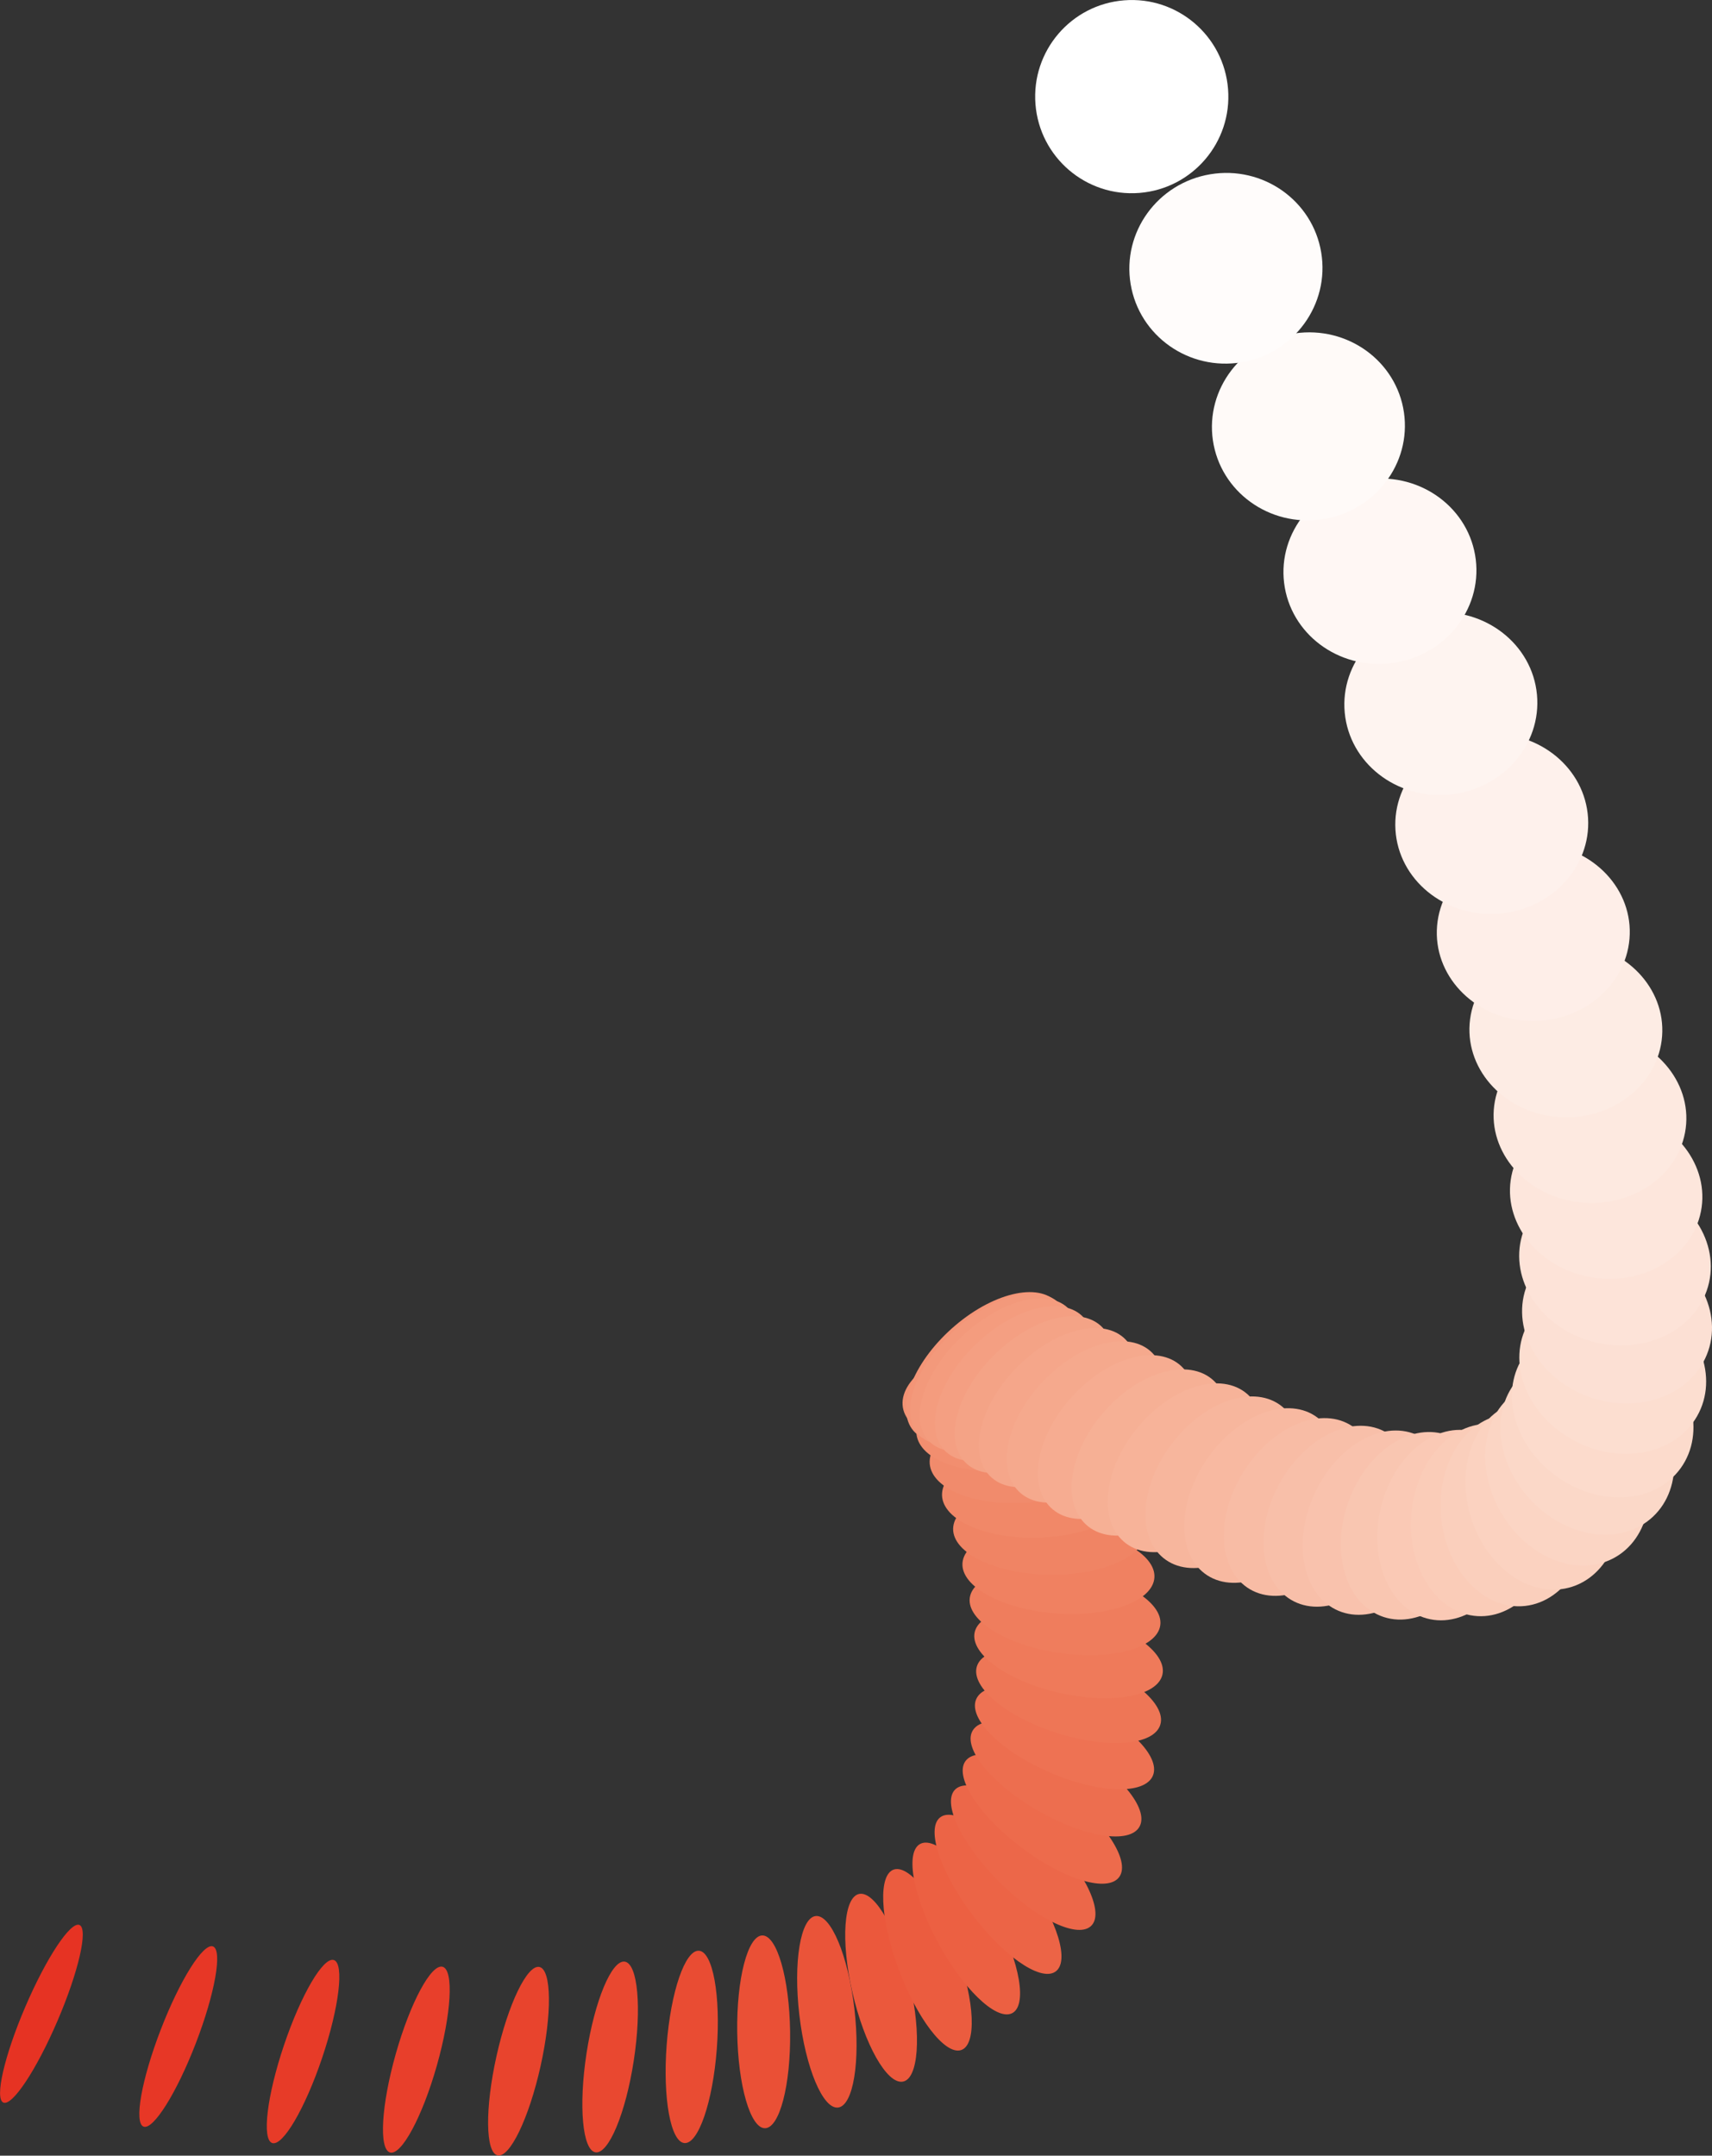 <?xml version="1.0" encoding="UTF-8"?> <svg xmlns="http://www.w3.org/2000/svg" id="Layer_1" data-name="Layer 1" viewBox="0 0 329.49 414.83"><rect x="0" y="0" width="329.49" height="414.83" fill="#333333" stroke="none"/><defs><style> .cls-1 { fill: #fde9e0; } .cls-2 { fill: #f8b9a1; } .cls-3 { fill: #e94c33; } .cls-4 { fill: #ef7a5a; } .cls-5 { fill: #fde6dc; } .cls-6 { fill: #e94830; } .cls-7 { fill: #e73b28; } .cls-8 { fill: #fbd8c8; } .cls-9 { fill: #faccb8; } .cls-10 { fill: #f18868; } .cls-11 { fill: #e73726; } .cls-12 { fill: #eb5c3f; } .cls-13 { fill: #fdece4; } .cls-14 { fill: #ee7656; } .cls-15 { fill: #f5a98d; } .cls-16 { fill: #f3997b; } .cls-17 { fill: #fac9b5; } .cls-18 { fill: #f6b095; } .cls-19 { fill: #fff7f4; } .cls-20 { fill: #fcded0; } .cls-21 { fill: #ee7253; } .cls-22 { fill: #f28e6f; } .cls-23 { fill: #fffaf8; } .cls-24 { fill: #e63323; } .cls-25 { fill: #e83f2b; } .cls-26 { fill: #fcdbcc; } .cls-27 { fill: #fde3d8; } .cls-28 { fill: #f5a68a; } .cls-29 { fill: #facfbc; } .cls-30 { fill: #fef1ec; } .cls-31 { fill: #fff; } .cls-32 { fill: #f49f82; } .cls-33 { fill: #ed6b4c; } .cls-34 { fill: #ec6749; } .cls-35 { fill: #f9c6b1; } .cls-36 { fill: #fef4f0; } .cls-37 { fill: #ec6042; } .cls-38 { fill: #fbd2c0; } .cls-39 { fill: #fbd5c4; } .cls-40 { fill: #f39577; } .cls-41 { fill: #ef7d5d; } .cls-42 { fill: #f7b399; } .cls-43 { fill: #f8bfa9; } .cls-44 { fill: #ec6446; } .cls-45 { fill: #f08161; } .cls-46 { fill: #f18b6c; } .cls-47 { fill: #f08464; } .cls-48 { fill: #ea5439; } .cls-49 { fill: #f7b69d; } .cls-50 { fill: #f8bca5; } .cls-51 { fill: #e8442d; } .cls-52 { fill: #f49c7e; } .cls-53 { fill: #fffcfb; } .cls-54 { fill: #f6ac91; } .cls-55 { fill: #eb583c; } .cls-56 { fill: #f9c2ad; } .cls-57 { fill: #f4a386; } .cls-58 { fill: #fce0d4; } .cls-59 { fill: #ea5036; } .cls-60 { fill: #f29273; } .cls-61 { fill: #feeee8; } .cls-62 { fill: #ed6e4f; } </style></defs><ellipse class="cls-24" cx="7.96" cy="387.54" rx="18.59" ry="3.38" transform="translate(-351.34 242.11) rotate(-66.79)"></ellipse><ellipse class="cls-11" cx="34.31" cy="391.88" rx="18.58" ry="3.62" transform="translate(-343.67 282.9) rotate(-68.91)"></ellipse><ellipse class="cls-7" cx="58.33" cy="394.79" rx="18.58" ry="3.87" transform="translate(-334.4 323.88) rotate(-71.36)"></ellipse><ellipse class="cls-25" cx="80.13" cy="396.36" rx="18.57" ry="4.11" transform="translate(-323.07 365.46) rotate(-74.19)"></ellipse><ellipse class="cls-51" cx="99.8" cy="396.68" rx="18.57" ry="4.35" transform="translate(-309.09 408.01) rotate(-77.47)"></ellipse><ellipse class="cls-6" cx="117.43" cy="395.83" rx="18.56" ry="4.6" transform="translate(-291.64 451.83) rotate(-81.27)"></ellipse><ellipse class="cls-3" cx="133.13" cy="393.91" rx="18.56" ry="4.84" transform="translate(-269.67 497.05) rotate(-85.69)"></ellipse><ellipse class="cls-59" cx="146.99" cy="390.99" rx="5.09" ry="18.55" transform="translate(-5.46 2.1) rotate(-.8)"></ellipse><ellipse class="cls-48" cx="159.11" cy="387.16" rx="5.33" ry="18.55" transform="translate(-43.93 21.12) rotate(-6.68)"></ellipse><path class="cls-55" d="M173.72,400.59c3.05-.47,3.67-8.95,1.38-18.93-2.29-9.98-6.62-17.69-9.67-17.21-3.05.47-3.67,8.95-1.38,18.93,2.29,9.98,6.62,17.69,9.67,17.21Z"></path><path class="cls-12" d="M184.91,394.53c3.1-.89,2.75-9.39-.79-19-3.54-9.61-8.92-16.67-12.03-15.78-3.1.89-2.75,9.39.79,19,3.54,9.61,8.92,16.67,12.03,15.78Z"></path><path class="cls-37" d="M194.69,387.46c3.08-1.35,1.67-9.77-3.15-18.79-4.82-9.03-11.22-15.25-14.3-13.9-3.08,1.35-1.67,9.77,3.15,18.79,4.82,9.03,11.22,15.25,14.3,13.9Z"></path><path class="cls-44" d="M203.03,379.48c2.98-1.84.49-10.02-5.56-18.27-6.05-8.25-13.37-13.45-16.34-11.61-2.98,1.84-.49,10.02,5.56,18.27,6.05,8.25,13.37,13.45,16.34,11.61Z"></path><path class="cls-34" d="M209.87,370.73c2.8-2.32-.73-10.14-7.88-17.46-7.15-7.32-15.21-11.36-18.01-9.04-2.8,2.32.73,10.14,7.88,17.46,7.15,7.32,15.21,11.36,18.01,9.04Z"></path><path class="cls-33" d="M215.22,361.43c2.56-2.78-1.91-10.13-9.98-16.41-8.07-6.29-16.68-9.13-19.24-6.35-2.56,2.78,1.91,10.13,9.98,16.41,8.07,6.29,16.68,9.13,19.24,6.35Z"></path><path class="cls-62" d="M219.14,351.78c2.28-3.18-3-10.01-11.79-15.24-8.78-5.23-17.75-6.9-20.02-3.71-2.28,3.18,3,10.01,11.79,15.24,8.78,5.23,17.75,6.9,20.02,3.71Z"></path><path class="cls-21" d="M221.74,342c1.97-3.54-3.97-9.82-13.29-14.04-9.31-4.22-18.46-4.77-20.44-1.24-1.97,3.54,3.97,9.82,13.29,14.04,9.31,4.22,18.46,4.77,20.44,1.24Z"></path><path class="cls-14" d="M223.19,332.23c1.67-3.84-4.82-9.61-14.5-12.89-9.68-3.28-18.89-2.83-20.56,1.01-1.67,3.84,4.82,9.61,14.5,12.89,9.68,3.28,18.89,2.83,20.56-1.01Z"></path><path class="cls-4" d="M223.63,322.58c1.38-4.1-5.55-9.39-15.48-11.83-9.93-2.43-19.09-1.08-20.47,3.02-1.38,4.1,5.55,9.39,15.48,11.83,9.93,2.43,19.09,1.08,20.47-3.02Z"></path><path class="cls-41" d="M223.23,313.15c1.1-4.33-6.18-9.19-16.26-10.87-10.08-1.68-19.14.47-20.25,4.8-1.1,4.33,6.18,9.19,16.26,10.87,10.08,1.68,19.14-.47,20.25-4.8Z"></path><path class="cls-45" d="M222.12,304.02c.84-4.52-6.73-9.01-16.9-10.02-10.17-1.01-19.09,1.84-19.93,6.37-.84,4.52,6.73,9.01,16.9,10.02,10.17,1.01,19.09-1.84,19.93-6.37Z"></path><path class="cls-47" d="M220.44,295.24c.59-4.7-7.21-8.85-17.42-9.26-10.21-.41-18.96,3.06-19.55,7.77-.59,4.7,7.21,8.85,17.42,9.26,10.21.41,18.96-3.06,19.55-7.77Z"></path><path class="cls-10" d="M218.31,286.89c.35-4.86-7.65-8.71-17.87-8.59-10.21.12-18.78,4.16-19.13,9.02-.35,4.86,7.65,8.71,17.87,8.59,10.21-.12,18.78-4.16,19.13-9.02Z"></path><path class="cls-46" d="M215.84,279.02c.12-5.01-8.06-8.59-18.25-7.98-10.2.6-18.56,5.16-18.67,10.17-.12,5.01,8.06,8.59,18.25,7.98,10.2-.6,18.56-5.16,18.67-10.17Z"></path><path class="cls-22" d="M213.14,271.69c-.11-5.15-8.44-8.47-18.6-7.41-10.16,1.06-18.3,6.09-18.19,11.24.11,5.15,8.44,8.47,18.6,7.41,10.16-1.06,18.3-6.09,18.19-11.24Z"></path><path class="cls-60" d="M210.3,264.96c-.35-5.28-8.83-8.35-18.93-6.85-10.1,1.49-18.01,6.98-17.66,12.26.35,5.28,8.83,8.35,18.93,6.85,10.1-1.49,18.01-6.98,17.66-12.26Z"></path><path class="cls-40" d="M175.51,274.97c3.17,4.41,12.06,2.63,19.85-3.97,7.79-6.6,11.54-15.52,8.37-19.93-3.17-4.41-12.06-2.63-19.85,3.97-7.79,6.6-11.54,15.52-8.37,19.93Z"></path><path class="cls-16" d="M176.36,275.54c3.29,4.49,12.24,2.73,19.98-3.93,7.74-6.66,11.35-15.7,8.06-20.19-3.29-4.49-12.24-2.73-19.98,3.93-7.74,6.66-11.35,15.7-8.06,20.19Z"></path><path class="cls-52" d="M178.34,276.78c3.42,4.57,12.42,2.81,20.1-3.92,7.68-6.73,11.13-15.89,7.71-20.45-3.42-4.57-12.42-2.81-20.1,3.92-7.68,6.73-11.13,15.89-7.71,20.45Z"></path><path class="cls-32" d="M181.35,278.6c3.56,4.63,12.61,2.87,20.22-3.94,7.61-6.81,10.89-16.09,7.33-20.72-3.56-4.63-12.61-2.87-20.22,3.94-7.61,6.81-10.89,16.09-7.33,20.72Z"></path><path class="cls-57" d="M185.31,280.89c3.71,4.69,12.81,2.9,20.34-4,7.53-6.9,10.62-16.3,6.92-20.99-3.71-4.69-12.81-2.9-20.34,4-7.53,6.9-10.62,16.3-6.92,20.99Z"></path><path class="cls-28" d="M190.1,283.57c3.87,4.74,13.03,2.91,20.46-4.1,7.43-7,10.32-16.53,6.45-21.27-3.87-4.74-13.03-2.91-20.46,4.1-7.43,7-10.32,16.53-6.45,21.27Z"></path><path class="cls-15" d="M195.64,286.54c4.04,4.78,13.25,2.87,20.56-4.25,7.32-7.12,9.97-16.77,5.93-21.55-4.04-4.78-13.25-2.87-20.56,4.25-7.32,7.12-9.97,16.77-5.93,21.55Z"></path><path class="cls-54" d="M201.83,289.7c4.23,4.8,13.48,2.8,20.66-4.47,7.18-7.26,9.57-17.04,5.34-21.83-4.23-4.8-13.48-2.8-20.66,4.47-7.18,7.26-9.57,17.04-5.34,21.83Z"></path><path class="cls-18" d="M208.58,292.95c4.44,4.79,13.73,2.66,20.74-4.76,7.02-7.42,9.1-17.32,4.66-22.11-4.44-4.79-13.73-2.66-20.74,4.76-7.02,7.42-9.1,17.32-4.66,22.11Z"></path><path class="cls-42" d="M215.81,296.22c4.67,4.76,13.98,2.46,20.8-5.14,6.82-7.6,8.56-17.63,3.89-22.39-4.67-4.76-13.98-2.46-20.8,5.14-6.82,7.6-8.56,17.63-3.89,22.39Z"></path><path class="cls-49" d="M223.42,299.39c4.93,4.7,14.25,2.17,20.83-5.64,6.57-7.82,7.91-17.96,2.98-22.66-4.93-4.7-14.25-2.17-20.83,5.64-6.57,7.82-7.91,17.96-2.98,22.66Z"></path><path class="cls-2" d="M231.34,302.39c5.22,4.59,14.53,1.78,20.8-6.28,6.27-8.06,7.13-18.32,1.91-22.91-5.22-4.59-14.53-1.78-20.8,6.28-6.27,8.06-7.13,18.32-1.91,22.91Z"></path><path class="cls-50" d="M239.51,305.11c5.54,4.42,14.81,1.24,20.7-7.11,5.89-8.34,6.18-18.69.64-23.11-5.54-4.42-14.81-1.24-20.7,7.11-5.89,8.34-6.18,18.69-.64,23.11Z"></path><path class="cls-43" d="M247.87,307.47c5.9,4.16,15.08.51,20.49-8.15,5.41-8.67,5.01-19.06-.89-23.23-5.9-4.16-15.08-.51-20.49,8.15-5.41,8.67-5.01,19.06.89,23.23Z"></path><path class="cls-56" d="M256.39,309.36c6.31,3.79,15.31-.45,20.09-9.48,4.79-9.03,3.55-19.42-2.76-23.21-6.31-3.79-15.31.45-20.09,9.48-4.79,9.03-3.55,19.42,2.76,23.21Z"></path><path class="cls-35" d="M265.06,310.67c6.75,3.26,15.44-1.72,19.41-11.14,3.97-9.42,1.71-19.7-5.04-22.96-6.75-3.26-15.44,1.72-19.41,11.14-3.97,9.42-1.71,19.7,5.04,22.96Z"></path><path class="cls-17" d="M273.9,311.23c7.21,2.52,15.4-3.38,18.3-13.18,2.89-9.8-.61-19.79-7.82-22.31-7.21-2.52-15.4,3.38-18.3,13.18-2.89,9.8.61,19.79,7.82,22.31Z"></path><path class="cls-9" d="M282.92,310.82c7.63,1.49,15.03-5.49,16.52-15.6s-3.48-19.52-11.12-21.01c-7.63-1.49-15.03,5.49-16.52,15.6-1.49,10.11,3.48,19.52,11.12,21.01Z"></path><path class="cls-29" d="M292.09,309.11c7.91.14,14.11-8.02,13.84-18.24-.27-10.22-6.9-18.62-14.82-18.76-7.91-.14-14.11,8.02-13.84,18.24.27,10.22,6.9,18.62,14.82,18.76Z"></path><path class="cls-38" d="M301.18,305.7c7.91-1.5,12.45-10.78,10.13-20.74s-10.62-16.82-18.53-15.32c-7.91,1.5-12.45,10.78-10.13,20.74,2.32,9.96,10.62,16.82,18.53,15.32Z"></path><path class="cls-39" d="M309.68,300.27c7.52-3.26,10.01-13.37,5.57-22.58s-14.13-14.04-21.64-10.78c-7.52,3.26-10.01,13.37-5.57,22.58,4.44,9.21,14.13,14.04,21.64,10.78Z"></path><path class="cls-8" d="M316.94,292.85c6.74-4.9,7.08-15.39.76-23.43-6.32-8.04-16.9-10.59-23.64-5.7-6.74,4.9-7.08,15.39-.76,23.43,6.32,8.04,16.9,10.59,23.64,5.7Z"></path><path class="cls-26" d="M322.49,283.72c5.74-6.22,4.12-16.68-3.64-23.35-7.75-6.67-18.69-7.04-24.44-.82-5.74,6.22-4.12,16.68,3.64,23.35,7.75,6.67,18.69,7.04,24.44.82Z"></path><path class="cls-20" d="M326.2,273.21c4.72-7.2,1.46-17.36-7.27-22.69-8.73-5.33-19.64-3.82-24.36,3.38-4.72,7.2-1.46,17.36,7.27,22.69,8.73,5.33,19.64,3.82,24.36-3.38Z"></path><path class="cls-58" d="M328.16,261.45c3.78-7.89-.75-17.64-10.11-21.79-9.36-4.14-20-1.11-23.78,6.78-3.78,7.89.75,17.64,10.11,21.79,9.36,4.14,20,1.11,23.78-6.78Z"></path><path class="cls-27" d="M328.46,248.41c2.96-8.38-2.54-17.72-12.28-20.87-9.74-3.15-20.04,1.09-23,9.46-2.96,8.38,2.54,17.72,12.28,20.87,9.74,3.15,20.04-1.09,23-9.46Z"></path><path class="cls-5" d="M327.17,233.96c2.27-8.73-3.97-17.7-13.94-20.04-9.97-2.33-19.89,2.85-22.16,11.58-2.27,8.73,3.97,17.7,13.94,20.04,9.97,2.33,19.89-2.85,22.16-11.58Z"></path><path class="cls-1" d="M324.3,217.95c1.69-9-5.13-17.66-15.23-19.33-10.1-1.67-19.67,4.27-21.36,13.27-1.69,9,5.13,17.66,15.23,19.33,10.1,1.67,19.67-4.27,21.36-13.27Z"></path><path class="cls-13" d="M319.8,200.24c1.2-9.22-6.08-17.61-16.26-18.74-10.18-1.13-19.41,5.43-20.61,14.65-1.2,9.22,6.08,17.61,16.26,18.74,10.18,1.13,19.41-5.43,20.61-14.65Z"></path><path class="cls-61" d="M313.61,180.66c.79-9.4-6.86-17.58-17.09-18.27-10.22-.69-19.15,6.38-19.94,15.78-.79,9.4,6.86,17.58,17.09,18.27,10.22.69,19.15-6.38,19.94-15.78Z"></path><ellipse class="cls-30" cx="287.11" cy="158.52" rx="18.57" ry="17.33" transform="translate(-9.2 17.95) rotate(-3.52)"></ellipse><ellipse class="cls-36" cx="277.31" cy="135.39" rx="18.58" ry="17.58" transform="translate(-11.46 26.56) rotate(-5.37)"></ellipse><ellipse class="cls-19" cx="265.58" cy="109.94" rx="18.58" ry="17.83" transform="translate(-11.35 32.93) rotate(-6.95)"></ellipse><ellipse class="cls-23" cx="251.82" cy="82.05" rx="18.58" ry="18.08" transform="translate(-9.21 37.21) rotate(-8.3)"></ellipse><ellipse class="cls-53" cx="235.94" cy="51.63" rx="18.59" ry="18.34" transform="translate(-5.28 39.52) rotate(-9.47)"></ellipse><circle class="cls-31" cx="217.82" cy="18.59" r="18.59" transform="translate(-.79 17.19) rotate(-4.51)"></circle></svg> 